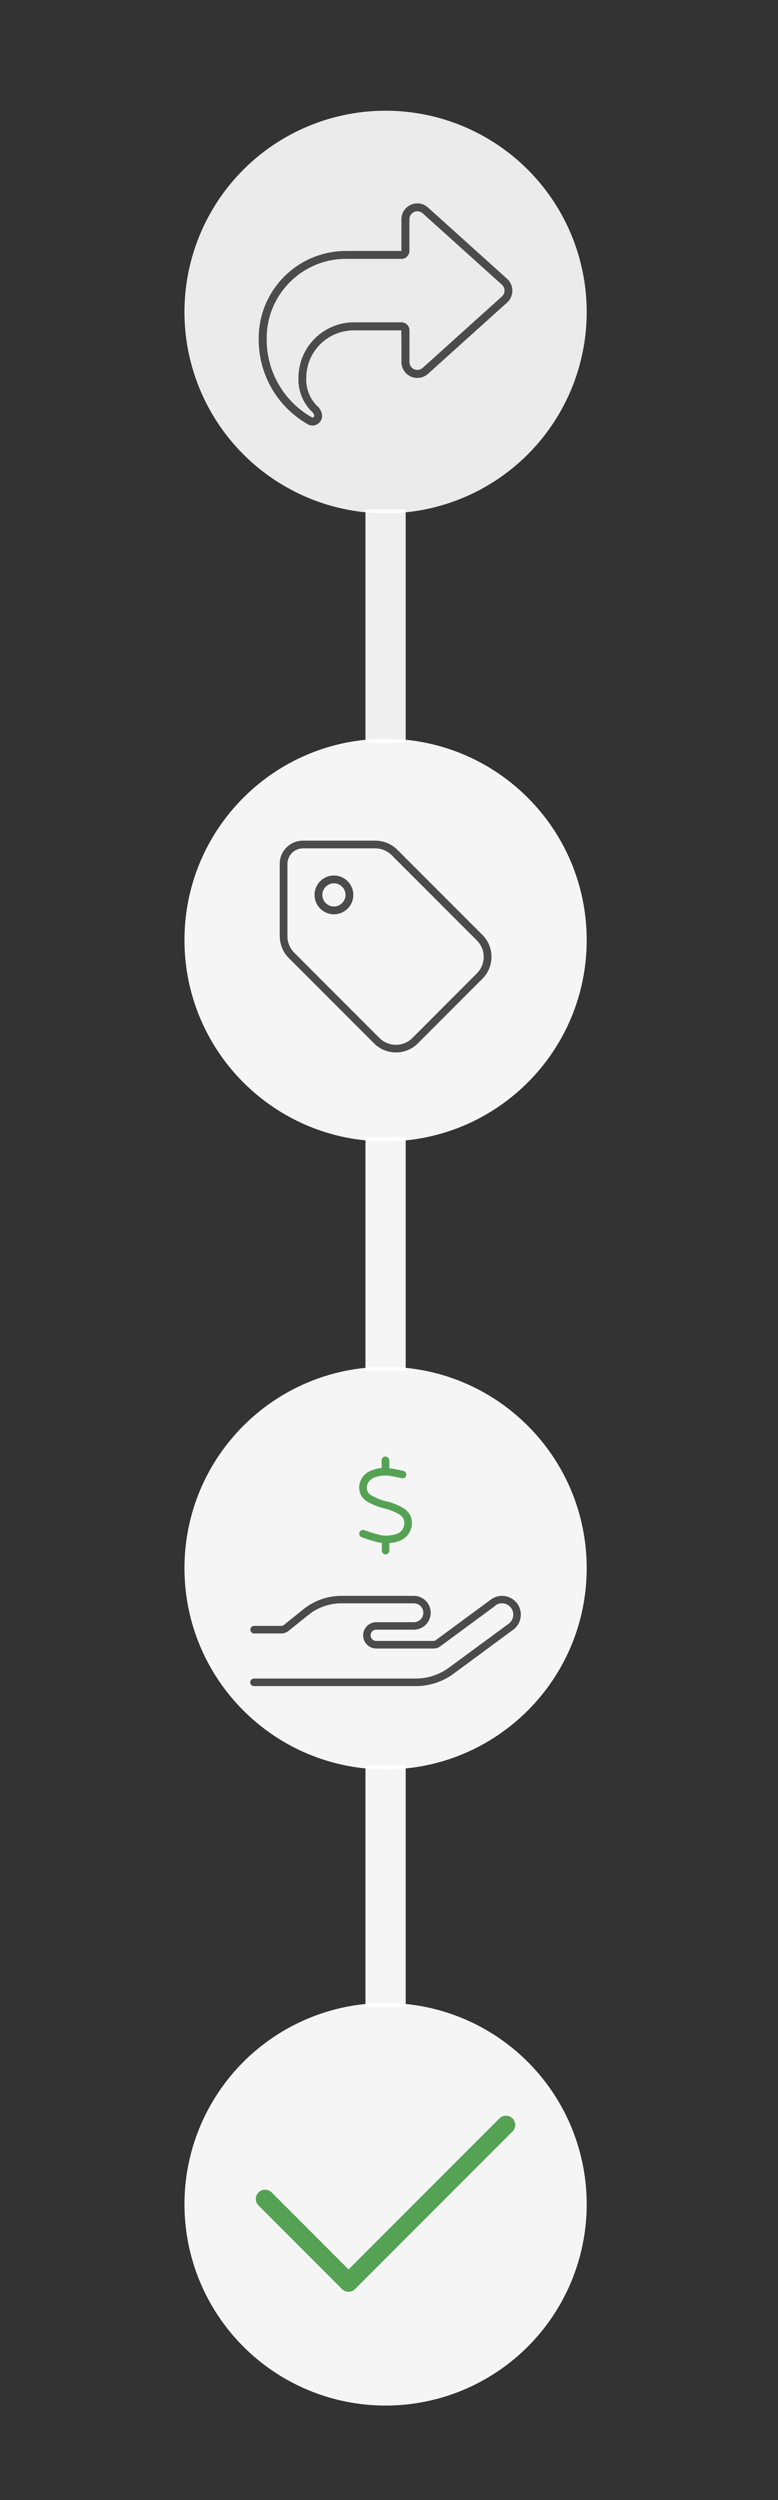 <?xml version="1.0" encoding="UTF-8"?>
<svg id="Layer_1" data-name="Layer 1" xmlns="http://www.w3.org/2000/svg" width="96.71" height="310.49" viewBox="0 0 96.71 310.49">
  <rect x="0" y="0" width="96.71" height="310.49" fill="#333333" stroke="none"/>
  <line id="Line_27-2" data-name="Line 27-2" x1="47.93" y1="63.25" x2="47.93" y2="92.25" style="fill: none; isolation: isolate; opacity: .92; stroke: #fff; stroke-width: 5px;"/>
  <line id="Line_28-2" data-name="Line 28-2" x1="47.93" y1="141.25" x2="47.93" y2="170.25" style="fill: none; isolation: isolate; opacity: .95; stroke: #fff; stroke-width: 5px;"/>
  <line id="Line_29-2" data-name="Line 29-2" x1="47.93" y1="219.25" x2="47.93" y2="249.25" style="fill: none; isolation: isolate; opacity: .95; stroke: #fff; stroke-width: 5px;"/>
  <circle id="Ellipse_22-2" data-name="Ellipse 22-2" cx="47.93" cy="38.75" r="25" style="fill: #fff; isolation: isolate; opacity: .9; stroke-width: 0px;"/>
  <path id="Path_28-2" data-name="Path 28-2" d="m47.93,91.75c13.81,0,25,11.19,25,25s-11.19,25-25,25-25-11.19-25-25,11.19-25,25-25Z" style="fill: #fff; isolation: isolate; opacity: .95; stroke-width: 0px;"/>
  <path id="Path_29-2" data-name="Path 29-2" d="m47.93,169.75c13.81,0,25,11.19,25,25s-11.19,25-25,25-25-11.19-25-25,11.19-25,25-25Z" style="fill: #fff; isolation: isolate; opacity: .95; stroke-width: 0px;"/>
  <g id="Group_280" data-name="Group 280">
    <circle id="Ellipse_25-2" data-name="Ellipse 25-2" cx="47.93" cy="273.75" r="25" style="fill: #fff; isolation: isolate; opacity: .95; stroke-width: 0px;"/>
  </g>
  <path id="Path_30" data-name="Path 30" d="m35.73,116.28c0,.77.31,1.5.85,2.04l10.59,10.59c1.13,1.13,2.96,1.13,4.09,0l8.02-8.03c1.13-1.13,1.13-2.96,0-4.08l-10.59-10.59c-.54-.54-1.27-.85-2.04-.85h-8.99c-1.07,0-1.93.87-1.93,1.94v8.99Zm-.96,0v-8.99c0-1.59,1.29-2.89,2.89-2.89h8.99c1.02,0,2,.4,2.73,1.12l10.59,10.59c1.5,1.5,1.5,3.94,0,5.44,0,0,0,0,0,0l-8.03,8.03c-1.5,1.5-3.94,1.5-5.44,0,0,0,0,0,0,0l-10.59-10.59c-.73-.72-1.13-1.7-1.13-2.72Zm6.74-7.55c1.33,0,2.41,1.08,2.41,2.41s-1.08,2.41-2.41,2.41-2.41-1.08-2.41-2.41h0c0-1.33,1.08-2.41,2.41-2.41Zm1.44,2.41c0-.8-.65-1.44-1.44-1.44s-1.44.65-1.44,1.44.65,1.44,1.44,1.44,1.44-.65,1.44-1.44h0Z" style="fill: #4b4b4b; stroke-width: 0px;"/>
  <path id="Path_31" data-name="Path 31" d="m49.9,32.16c.54,0,.98-.44.99-.99v-3.94c0-.54.44-.99.99-.99.24,0,.48.09.66.25l9.85,8.87c.4.36.44.99.07,1.39-.02.03-.05.05-.07.07l-9.85,8.87c-.41.36-1.03.33-1.39-.07-.16-.18-.25-.42-.25-.66v-3.94c0-.54-.44-.98-.99-.99h-5.91c-3.81,0-6.9,3.09-6.9,6.9h0c-.06,1.58.55,3.11,1.68,4.21.15.12.26.29.29.48,0,.13-.1.23-.23.23,0,0,0,0,0,0h-.04c-3.55-1.99-5.72-5.78-5.65-9.85,0-5.44,4.41-9.85,9.85-9.85h6.9Zm0,9.85v2.96c0,1.09.89,1.97,1.98,1.97.48,0,.95-.18,1.31-.5l9.85-8.87c.41-.37.65-.91.65-1.47,0-.56-.24-1.09-.65-1.47l-9.85-8.87c-.58-.52-1.41-.65-2.12-.33-.71.32-1.17,1.02-1.17,1.8v3.94h-6.9c-5.99,0-10.84,4.85-10.84,10.84-.07,4.44,2.3,8.55,6.17,10.72.15.08.33.12.5.12.67,0,1.21-.54,1.21-1.21-.03-.47-.24-.9-.6-1.2-.93-.92-1.43-2.19-1.37-3.5,0-3.27,2.65-5.91,5.91-5.91h5.91v.99Z" style="fill: #4b4b4b; stroke-width: 0px;"/>
  <path id="Path_32" data-name="Path 32" d="m61.57,199.39c.62-.46,1.5-.33,1.96.3.46.62.33,1.5-.3,1.96l-7.4,5.44c-1.2.89-2.66,1.37-4.15,1.37h-20.11c-.26,0-.47.21-.47.47s.21.47.47.47h20.12c1.7,0,3.35-.54,4.71-1.55l7.39-5.45c1.04-.76,1.26-2.23.5-3.26s-2.23-1.26-3.26-.5l-6.87,5.06c-.08.06-.18.09-.27.09h-7.12c-.39,0-.7-.31-.7-.7s.31-.7.7-.7h4.67c1.16,0,2.1-.94,2.1-2.1s-.94-2.1-2.1-2.1h-9.01c-1.7,0-3.34.58-4.67,1.63l-2.49,2c-.08.07-.19.1-.29.1h-3.39c-.26,0-.47.21-.47.47s.21.47.47.47h3.39c.32,0,.63-.11.88-.31l2.49-2c1.16-.93,2.6-1.43,4.09-1.43h9.01c.65,0,1.17.52,1.17,1.17,0,.64-.52,1.17-1.17,1.17h-4.67c-.9,0-1.64.73-1.64,1.64s.73,1.63,1.64,1.63h7.12c.3,0,.59-.09.83-.27l6.87-5.06h0Z" style="fill: #4b4b4b; stroke-width: 0px;"/>
  <path id="Path_34" data-name="Path 34" d="m63.71,263.08c.45.45.45,1.18,0,1.63l-19.57,19.57c-.45.45-1.18.45-1.63,0l-10.36-10.36c-.46-.44-.47-1.17-.03-1.63.44-.46,1.17-.47,1.63-.03.01.01.02.02.03.03l9.55,9.55,18.75-18.75c.45-.45,1.17-.45,1.62,0Z" style="fill: #56a255; stroke-width: 0px;"/>
  <path id="Path_35" data-name="Path 35" d="m48.38,181.36c0-.26-.21-.47-.47-.47-.26,0-.47.21-.47.47v.96c-.46.03-.92.15-1.34.33-.73.28-1.26.92-1.41,1.68-.09.43-.04.87.14,1.27.18.35.44.65.77.86.66.38,1.36.67,2.1.85l.1.03c.68.16,1.33.43,1.92.79.19.13.35.31.45.52.1.25.12.52.06.79-.09.48-.42.88-.88,1.04-.66.24-1.38.3-2.07.16-.57-.13-1.13-.3-1.68-.5h0c-.12-.04-.23-.08-.33-.11-.25-.08-.51.05-.59.3s.05.51.3.59h0c.08.03.18.06.29.1h0c.61.22,1.23.41,1.87.55h0c.1.02.22.03.32.04v.96c0,.26.21.47.47.47.26,0,.47-.21.47-.47v-.94c.46-.02.9-.12,1.33-.29,1.2-.49,1.79-1.85,1.31-3.05-.16-.37-.43-.68-.76-.91-.68-.42-1.42-.74-2.2-.92h-.02c-.67-.16-1.32-.42-1.92-.76-.19-.12-.35-.29-.45-.49-.1-.22-.12-.47-.06-.71.11-.46.44-.83.88-.99.66-.26,1.37-.33,2.07-.2.26.04,1.08.2,1.34.27.25.07.51-.08.57-.33s-.08-.51-.33-.57c-.3-.08-1.16-.25-1.44-.29-.1-.02-.22-.03-.32-.04v-.98h0Z" style="fill: #56a255; stroke-width: 0px;"/>
</svg>